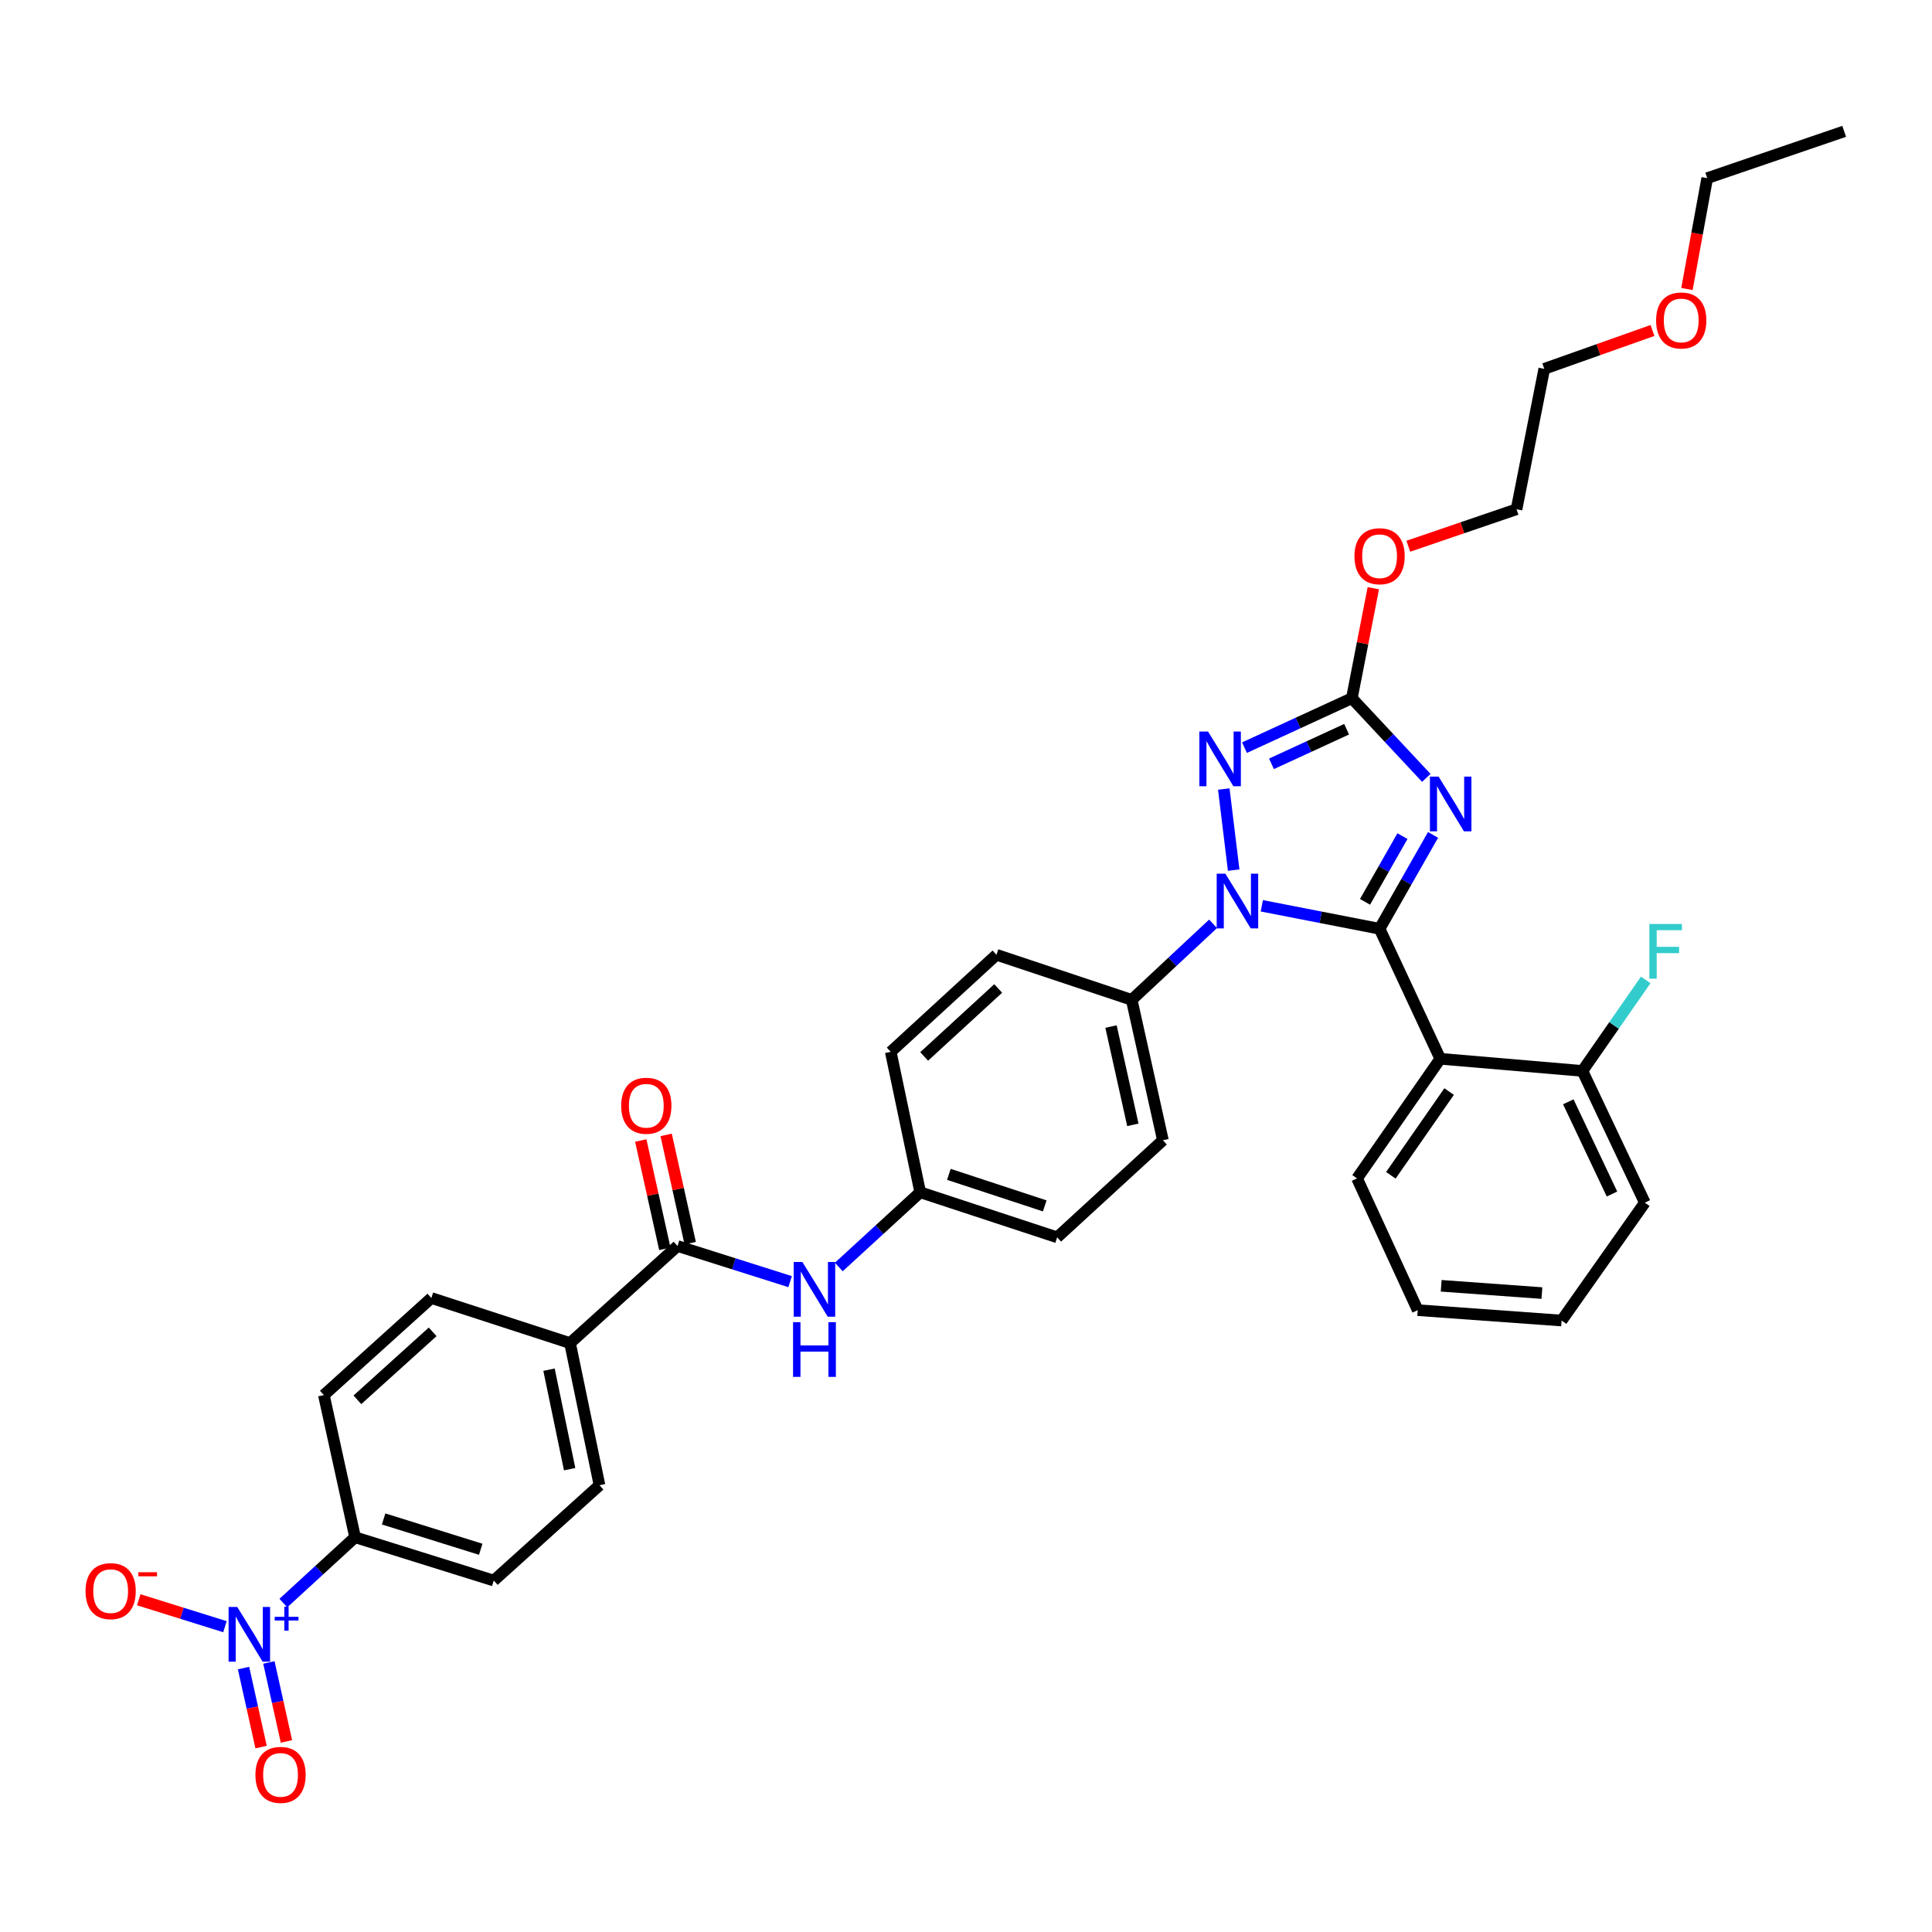 <?xml version='1.0' encoding='iso-8859-1'?>
<svg version='1.1' baseProfile='full'
              xmlns='http://www.w3.org/2000/svg'
                      xmlns:rdkit='http://www.rdkit.org/xml'
                      xmlns:xlink='http://www.w3.org/1999/xlink'
                  xml:space='preserve'
width='1000px' height='1000px' viewBox='0 0 1000 1000'>
<!-- END OF HEADER -->
<rect style='opacity:1.0;fill:#FFFFFF;stroke:none' width='1000' height='1000' x='0' y='0'> </rect>
<path class='bond-0' d='M 408.965,663.373 L 379.824,654.152' style='fill:none;fill-rule:evenodd;stroke:#0000FF;stroke-width:6px;stroke-linecap:butt;stroke-linejoin:miter;stroke-opacity:1' />
<path class='bond-0' d='M 379.824,654.152 L 350.682,644.932' style='fill:none;fill-rule:evenodd;stroke:#000000;stroke-width:6px;stroke-linecap:butt;stroke-linejoin:miter;stroke-opacity:1' />
<path class='bond-1' d='M 434.161,655.797 L 455.232,636.458' style='fill:none;fill-rule:evenodd;stroke:#0000FF;stroke-width:6px;stroke-linecap:butt;stroke-linejoin:miter;stroke-opacity:1' />
<path class='bond-1' d='M 455.232,636.458 L 476.302,617.119' style='fill:none;fill-rule:evenodd;stroke:#000000;stroke-width:6px;stroke-linecap:butt;stroke-linejoin:miter;stroke-opacity:1' />
<path class='bond-2' d='M 146.667,829.75 L 165.227,812.713' style='fill:none;fill-rule:evenodd;stroke:#0000FF;stroke-width:6px;stroke-linecap:butt;stroke-linejoin:miter;stroke-opacity:1' />
<path class='bond-2' d='M 165.227,812.713 L 183.787,795.676' style='fill:none;fill-rule:evenodd;stroke:#000000;stroke-width:6px;stroke-linecap:butt;stroke-linejoin:miter;stroke-opacity:1' />
<path class='bond-3' d='M 116.436,841.973 L 94.128,835.004' style='fill:none;fill-rule:evenodd;stroke:#0000FF;stroke-width:6px;stroke-linecap:butt;stroke-linejoin:miter;stroke-opacity:1' />
<path class='bond-3' d='M 94.128,835.004 L 71.82,828.035' style='fill:none;fill-rule:evenodd;stroke:#FF0000;stroke-width:6px;stroke-linecap:butt;stroke-linejoin:miter;stroke-opacity:1' />
<path class='bond-4' d='M 126.053,863.396 L 130.597,883.841' style='fill:none;fill-rule:evenodd;stroke:#0000FF;stroke-width:6px;stroke-linecap:butt;stroke-linejoin:miter;stroke-opacity:1' />
<path class='bond-4' d='M 130.597,883.841 L 135.14,904.286' style='fill:none;fill-rule:evenodd;stroke:#FF0000;stroke-width:6px;stroke-linecap:butt;stroke-linejoin:miter;stroke-opacity:1' />
<path class='bond-4' d='M 139.18,860.479 L 143.724,880.924' style='fill:none;fill-rule:evenodd;stroke:#0000FF;stroke-width:6px;stroke-linecap:butt;stroke-linejoin:miter;stroke-opacity:1' />
<path class='bond-4' d='M 143.724,880.924 L 148.267,901.369' style='fill:none;fill-rule:evenodd;stroke:#FF0000;stroke-width:6px;stroke-linecap:butt;stroke-linejoin:miter;stroke-opacity:1' />
<path class='bond-5' d='M 357.246,643.474 L 351.017,615.443' style='fill:none;fill-rule:evenodd;stroke:#000000;stroke-width:6px;stroke-linecap:butt;stroke-linejoin:miter;stroke-opacity:1' />
<path class='bond-5' d='M 351.017,615.443 L 344.788,587.413' style='fill:none;fill-rule:evenodd;stroke:#FF0000;stroke-width:6px;stroke-linecap:butt;stroke-linejoin:miter;stroke-opacity:1' />
<path class='bond-5' d='M 344.119,646.391 L 337.89,618.36' style='fill:none;fill-rule:evenodd;stroke:#000000;stroke-width:6px;stroke-linecap:butt;stroke-linejoin:miter;stroke-opacity:1' />
<path class='bond-5' d='M 337.89,618.36 L 331.661,590.33' style='fill:none;fill-rule:evenodd;stroke:#FF0000;stroke-width:6px;stroke-linecap:butt;stroke-linejoin:miter;stroke-opacity:1' />
<path class='bond-6' d='M 350.682,644.932 L 295.048,695.18' style='fill:none;fill-rule:evenodd;stroke:#000000;stroke-width:6px;stroke-linecap:butt;stroke-linejoin:miter;stroke-opacity:1' />
<path class='bond-7' d='M 183.787,795.676 L 255.573,818.103' style='fill:none;fill-rule:evenodd;stroke:#000000;stroke-width:6px;stroke-linecap:butt;stroke-linejoin:miter;stroke-opacity:1' />
<path class='bond-7' d='M 198.565,786.204 L 248.815,801.903' style='fill:none;fill-rule:evenodd;stroke:#000000;stroke-width:6px;stroke-linecap:butt;stroke-linejoin:miter;stroke-opacity:1' />
<path class='bond-8' d='M 183.787,795.676 L 167.635,722.097' style='fill:none;fill-rule:evenodd;stroke:#000000;stroke-width:6px;stroke-linecap:butt;stroke-linejoin:miter;stroke-opacity:1' />
<path class='bond-9' d='M 638.547,450.362 L 633.431,408.406' style='fill:none;fill-rule:evenodd;stroke:#0000FF;stroke-width:6px;stroke-linecap:butt;stroke-linejoin:miter;stroke-opacity:1' />
<path class='bond-10' d='M 653.114,468.837 L 683.593,474.785' style='fill:none;fill-rule:evenodd;stroke:#0000FF;stroke-width:6px;stroke-linecap:butt;stroke-linejoin:miter;stroke-opacity:1' />
<path class='bond-10' d='M 683.593,474.785 L 714.071,480.734' style='fill:none;fill-rule:evenodd;stroke:#000000;stroke-width:6px;stroke-linecap:butt;stroke-linejoin:miter;stroke-opacity:1' />
<path class='bond-11' d='M 627.887,478.16 L 606.825,497.84' style='fill:none;fill-rule:evenodd;stroke:#0000FF;stroke-width:6px;stroke-linecap:butt;stroke-linejoin:miter;stroke-opacity:1' />
<path class='bond-11' d='M 606.825,497.84 L 585.762,517.519' style='fill:none;fill-rule:evenodd;stroke:#000000;stroke-width:6px;stroke-linecap:butt;stroke-linejoin:miter;stroke-opacity:1' />
<path class='bond-12' d='M 644.145,386.985 L 671.932,374.187' style='fill:none;fill-rule:evenodd;stroke:#0000FF;stroke-width:6px;stroke-linecap:butt;stroke-linejoin:miter;stroke-opacity:1' />
<path class='bond-12' d='M 671.932,374.187 L 699.72,361.39' style='fill:none;fill-rule:evenodd;stroke:#000000;stroke-width:6px;stroke-linecap:butt;stroke-linejoin:miter;stroke-opacity:1' />
<path class='bond-12' d='M 658.106,395.36 L 677.558,386.402' style='fill:none;fill-rule:evenodd;stroke:#0000FF;stroke-width:6px;stroke-linecap:butt;stroke-linejoin:miter;stroke-opacity:1' />
<path class='bond-12' d='M 677.558,386.402 L 697.009,377.443' style='fill:none;fill-rule:evenodd;stroke:#000000;stroke-width:6px;stroke-linecap:butt;stroke-linejoin:miter;stroke-opacity:1' />
<path class='bond-13' d='M 699.72,361.39 L 718.986,382.009' style='fill:none;fill-rule:evenodd;stroke:#000000;stroke-width:6px;stroke-linecap:butt;stroke-linejoin:miter;stroke-opacity:1' />
<path class='bond-13' d='M 718.986,382.009 L 738.252,402.628' style='fill:none;fill-rule:evenodd;stroke:#0000FF;stroke-width:6px;stroke-linecap:butt;stroke-linejoin:miter;stroke-opacity:1' />
<path class='bond-14' d='M 699.72,361.39 L 705.273,332.921' style='fill:none;fill-rule:evenodd;stroke:#000000;stroke-width:6px;stroke-linecap:butt;stroke-linejoin:miter;stroke-opacity:1' />
<path class='bond-14' d='M 705.273,332.921 L 710.827,304.452' style='fill:none;fill-rule:evenodd;stroke:#FF0000;stroke-width:6px;stroke-linecap:butt;stroke-linejoin:miter;stroke-opacity:1' />
<path class='bond-15' d='M 741.742,432.146 L 727.907,456.44' style='fill:none;fill-rule:evenodd;stroke:#0000FF;stroke-width:6px;stroke-linecap:butt;stroke-linejoin:miter;stroke-opacity:1' />
<path class='bond-15' d='M 727.907,456.44 L 714.071,480.734' style='fill:none;fill-rule:evenodd;stroke:#000000;stroke-width:6px;stroke-linecap:butt;stroke-linejoin:miter;stroke-opacity:1' />
<path class='bond-15' d='M 725.906,432.779 L 716.221,449.785' style='fill:none;fill-rule:evenodd;stroke:#0000FF;stroke-width:6px;stroke-linecap:butt;stroke-linejoin:miter;stroke-opacity:1' />
<path class='bond-15' d='M 716.221,449.785 L 706.537,466.791' style='fill:none;fill-rule:evenodd;stroke:#000000;stroke-width:6px;stroke-linecap:butt;stroke-linejoin:miter;stroke-opacity:1' />
<path class='bond-16' d='M 714.071,480.734 L 745.478,548.022' style='fill:none;fill-rule:evenodd;stroke:#000000;stroke-width:6px;stroke-linecap:butt;stroke-linejoin:miter;stroke-opacity:1' />
<path class='bond-17' d='M 728.944,282.735 L 756.953,273.163' style='fill:none;fill-rule:evenodd;stroke:#FF0000;stroke-width:6px;stroke-linecap:butt;stroke-linejoin:miter;stroke-opacity:1' />
<path class='bond-17' d='M 756.953,273.163 L 784.961,263.591' style='fill:none;fill-rule:evenodd;stroke:#000000;stroke-width:6px;stroke-linecap:butt;stroke-linejoin:miter;stroke-opacity:1' />
<path class='bond-18' d='M 476.302,617.119 L 547.184,640.442' style='fill:none;fill-rule:evenodd;stroke:#000000;stroke-width:6px;stroke-linecap:butt;stroke-linejoin:miter;stroke-opacity:1' />
<path class='bond-18' d='M 491.137,607.844 L 540.754,624.17' style='fill:none;fill-rule:evenodd;stroke:#000000;stroke-width:6px;stroke-linecap:butt;stroke-linejoin:miter;stroke-opacity:1' />
<path class='bond-19' d='M 476.302,617.119 L 461.047,544.436' style='fill:none;fill-rule:evenodd;stroke:#000000;stroke-width:6px;stroke-linecap:butt;stroke-linejoin:miter;stroke-opacity:1' />
<path class='bond-20' d='M 745.478,548.022 L 702.41,609.939' style='fill:none;fill-rule:evenodd;stroke:#000000;stroke-width:6px;stroke-linecap:butt;stroke-linejoin:miter;stroke-opacity:1' />
<path class='bond-20' d='M 750.057,564.989 L 719.909,608.331' style='fill:none;fill-rule:evenodd;stroke:#000000;stroke-width:6px;stroke-linecap:butt;stroke-linejoin:miter;stroke-opacity:1' />
<path class='bond-21' d='M 745.478,548.022 L 819.057,554.305' style='fill:none;fill-rule:evenodd;stroke:#000000;stroke-width:6px;stroke-linecap:butt;stroke-linejoin:miter;stroke-opacity:1' />
<path class='bond-22' d='M 702.41,609.939 L 733.816,678.132' style='fill:none;fill-rule:evenodd;stroke:#000000;stroke-width:6px;stroke-linecap:butt;stroke-linejoin:miter;stroke-opacity:1' />
<path class='bond-23' d='M 819.057,554.305 L 851.36,622.498' style='fill:none;fill-rule:evenodd;stroke:#000000;stroke-width:6px;stroke-linecap:butt;stroke-linejoin:miter;stroke-opacity:1' />
<path class='bond-23' d='M 811.75,570.291 L 834.362,618.026' style='fill:none;fill-rule:evenodd;stroke:#000000;stroke-width:6px;stroke-linecap:butt;stroke-linejoin:miter;stroke-opacity:1' />
<path class='bond-24' d='M 819.057,554.305 L 835.439,530.757' style='fill:none;fill-rule:evenodd;stroke:#000000;stroke-width:6px;stroke-linecap:butt;stroke-linejoin:miter;stroke-opacity:1' />
<path class='bond-24' d='M 835.439,530.757 L 851.82,507.209' style='fill:none;fill-rule:evenodd;stroke:#33CCCC;stroke-width:6px;stroke-linecap:butt;stroke-linejoin:miter;stroke-opacity:1' />
<path class='bond-25' d='M 855.321,171.058 L 827.317,180.983' style='fill:none;fill-rule:evenodd;stroke:#FF0000;stroke-width:6px;stroke-linecap:butt;stroke-linejoin:miter;stroke-opacity:1' />
<path class='bond-25' d='M 827.317,180.983 L 799.312,190.908' style='fill:none;fill-rule:evenodd;stroke:#000000;stroke-width:6px;stroke-linecap:butt;stroke-linejoin:miter;stroke-opacity:1' />
<path class='bond-26' d='M 873.162,149.595 L 878.409,120.904' style='fill:none;fill-rule:evenodd;stroke:#FF0000;stroke-width:6px;stroke-linecap:butt;stroke-linejoin:miter;stroke-opacity:1' />
<path class='bond-26' d='M 878.409,120.904 L 883.656,92.213' style='fill:none;fill-rule:evenodd;stroke:#000000;stroke-width:6px;stroke-linecap:butt;stroke-linejoin:miter;stroke-opacity:1' />
<path class='bond-27' d='M 733.816,678.132 L 808.292,683.511' style='fill:none;fill-rule:evenodd;stroke:#000000;stroke-width:6px;stroke-linecap:butt;stroke-linejoin:miter;stroke-opacity:1' />
<path class='bond-27' d='M 745.956,665.526 L 798.089,669.292' style='fill:none;fill-rule:evenodd;stroke:#000000;stroke-width:6px;stroke-linecap:butt;stroke-linejoin:miter;stroke-opacity:1' />
<path class='bond-28' d='M 784.961,263.591 L 799.312,190.908' style='fill:none;fill-rule:evenodd;stroke:#000000;stroke-width:6px;stroke-linecap:butt;stroke-linejoin:miter;stroke-opacity:1' />
<path class='bond-29' d='M 883.656,92.213 L 954.545,67.986' style='fill:none;fill-rule:evenodd;stroke:#000000;stroke-width:6px;stroke-linecap:butt;stroke-linejoin:miter;stroke-opacity:1' />
<path class='bond-30' d='M 851.36,622.498 L 808.292,683.511' style='fill:none;fill-rule:evenodd;stroke:#000000;stroke-width:6px;stroke-linecap:butt;stroke-linejoin:miter;stroke-opacity:1' />
<path class='bond-31' d='M 547.184,640.442 L 601.914,590.194' style='fill:none;fill-rule:evenodd;stroke:#000000;stroke-width:6px;stroke-linecap:butt;stroke-linejoin:miter;stroke-opacity:1' />
<path class='bond-32' d='M 461.047,544.436 L 515.777,494.189' style='fill:none;fill-rule:evenodd;stroke:#000000;stroke-width:6px;stroke-linecap:butt;stroke-linejoin:miter;stroke-opacity:1' />
<path class='bond-32' d='M 478.35,546.805 L 516.662,511.631' style='fill:none;fill-rule:evenodd;stroke:#000000;stroke-width:6px;stroke-linecap:butt;stroke-linejoin:miter;stroke-opacity:1' />
<path class='bond-33' d='M 585.762,517.519 L 515.777,494.189' style='fill:none;fill-rule:evenodd;stroke:#000000;stroke-width:6px;stroke-linecap:butt;stroke-linejoin:miter;stroke-opacity:1' />
<path class='bond-34' d='M 585.762,517.519 L 601.914,590.194' style='fill:none;fill-rule:evenodd;stroke:#000000;stroke-width:6px;stroke-linecap:butt;stroke-linejoin:miter;stroke-opacity:1' />
<path class='bond-34' d='M 575.058,531.338 L 586.364,582.211' style='fill:none;fill-rule:evenodd;stroke:#000000;stroke-width:6px;stroke-linecap:butt;stroke-linejoin:miter;stroke-opacity:1' />
<path class='bond-35' d='M 295.048,695.18 L 223.269,671.849' style='fill:none;fill-rule:evenodd;stroke:#000000;stroke-width:6px;stroke-linecap:butt;stroke-linejoin:miter;stroke-opacity:1' />
<path class='bond-36' d='M 295.048,695.18 L 310.303,768.751' style='fill:none;fill-rule:evenodd;stroke:#000000;stroke-width:6px;stroke-linecap:butt;stroke-linejoin:miter;stroke-opacity:1' />
<path class='bond-36' d='M 284.169,708.946 L 294.848,760.446' style='fill:none;fill-rule:evenodd;stroke:#000000;stroke-width:6px;stroke-linecap:butt;stroke-linejoin:miter;stroke-opacity:1' />
<path class='bond-37' d='M 255.573,818.103 L 310.303,768.751' style='fill:none;fill-rule:evenodd;stroke:#000000;stroke-width:6px;stroke-linecap:butt;stroke-linejoin:miter;stroke-opacity:1' />
<path class='bond-38' d='M 167.635,722.097 L 223.269,671.849' style='fill:none;fill-rule:evenodd;stroke:#000000;stroke-width:6px;stroke-linecap:butt;stroke-linejoin:miter;stroke-opacity:1' />
<path class='bond-38' d='M 184.994,724.539 L 223.938,689.366' style='fill:none;fill-rule:evenodd;stroke:#000000;stroke-width:6px;stroke-linecap:butt;stroke-linejoin:miter;stroke-opacity:1' />
<path  class='atom-0' d='M 415.304 653.199
L 424.584 668.199
Q 425.504 669.679, 426.984 672.359
Q 428.464 675.039, 428.544 675.199
L 428.544 653.199
L 432.304 653.199
L 432.304 681.519
L 428.424 681.519
L 418.464 665.119
Q 417.304 663.199, 416.064 660.999
Q 414.864 658.799, 414.504 658.119
L 414.504 681.519
L 410.824 681.519
L 410.824 653.199
L 415.304 653.199
' fill='#0000FF'/>
<path  class='atom-0' d='M 410.484 684.351
L 414.324 684.351
L 414.324 696.391
L 428.804 696.391
L 428.804 684.351
L 432.644 684.351
L 432.644 712.671
L 428.804 712.671
L 428.804 699.591
L 414.324 699.591
L 414.324 712.671
L 410.484 712.671
L 410.484 684.351
' fill='#0000FF'/>
<path  class='atom-1' d='M 122.797 831.756
L 132.077 846.756
Q 132.997 848.236, 134.477 850.916
Q 135.957 853.596, 136.037 853.756
L 136.037 831.756
L 139.797 831.756
L 139.797 860.076
L 135.917 860.076
L 125.957 843.676
Q 124.797 841.756, 123.557 839.556
Q 122.357 837.356, 121.997 836.676
L 121.997 860.076
L 118.317 860.076
L 118.317 831.756
L 122.797 831.756
' fill='#0000FF'/>
<path  class='atom-1' d='M 142.173 836.861
L 147.162 836.861
L 147.162 831.607
L 149.38 831.607
L 149.38 836.861
L 154.501 836.861
L 154.501 838.762
L 149.38 838.762
L 149.38 844.042
L 147.162 844.042
L 147.162 838.762
L 142.173 838.762
L 142.173 836.861
' fill='#0000FF'/>
<path  class='atom-3' d='M 321.53 572.33
Q 321.53 565.53, 324.89 561.73
Q 328.25 557.93, 334.53 557.93
Q 340.81 557.93, 344.17 561.73
Q 347.53 565.53, 347.53 572.33
Q 347.53 579.21, 344.13 583.13
Q 340.73 587.01, 334.53 587.01
Q 328.29 587.01, 324.89 583.13
Q 321.53 579.25, 321.53 572.33
M 334.53 583.81
Q 338.85 583.81, 341.17 580.93
Q 343.53 578.01, 343.53 572.33
Q 343.53 566.77, 341.17 563.97
Q 338.85 561.13, 334.53 561.13
Q 330.21 561.13, 327.85 563.93
Q 325.53 566.73, 325.53 572.33
Q 325.53 578.05, 327.85 580.93
Q 330.21 583.81, 334.53 583.81
' fill='#FF0000'/>
<path  class='atom-5' d='M 634.24 452.215
L 643.52 467.215
Q 644.44 468.695, 645.92 471.375
Q 647.4 474.055, 647.48 474.215
L 647.48 452.215
L 651.24 452.215
L 651.24 480.535
L 647.36 480.535
L 637.4 464.135
Q 636.24 462.215, 635 460.015
Q 633.8 457.815, 633.44 457.135
L 633.44 480.535
L 629.76 480.535
L 629.76 452.215
L 634.24 452.215
' fill='#0000FF'/>
<path  class='atom-6' d='M 625.268 378.636
L 634.548 393.636
Q 635.468 395.116, 636.948 397.796
Q 638.428 400.476, 638.508 400.636
L 638.508 378.636
L 642.268 378.636
L 642.268 406.956
L 638.388 406.956
L 628.428 390.556
Q 627.268 388.636, 626.028 386.436
Q 624.828 384.236, 624.468 383.556
L 624.468 406.956
L 620.788 406.956
L 620.788 378.636
L 625.268 378.636
' fill='#0000FF'/>
<path  class='atom-8' d='M 744.605 401.967
L 753.885 416.967
Q 754.805 418.447, 756.285 421.127
Q 757.765 423.807, 757.845 423.967
L 757.845 401.967
L 761.605 401.967
L 761.605 430.287
L 757.725 430.287
L 747.765 413.887
Q 746.605 411.967, 745.365 409.767
Q 744.165 407.567, 743.805 406.887
L 743.805 430.287
L 740.125 430.287
L 740.125 401.967
L 744.605 401.967
' fill='#0000FF'/>
<path  class='atom-10' d='M 701.071 287.898
Q 701.071 281.098, 704.431 277.298
Q 707.791 273.498, 714.071 273.498
Q 720.351 273.498, 723.711 277.298
Q 727.071 281.098, 727.071 287.898
Q 727.071 294.778, 723.671 298.698
Q 720.271 302.578, 714.071 302.578
Q 707.831 302.578, 704.431 298.698
Q 701.071 294.818, 701.071 287.898
M 714.071 299.378
Q 718.391 299.378, 720.711 296.498
Q 723.071 293.578, 723.071 287.898
Q 723.071 282.338, 720.711 279.538
Q 718.391 276.698, 714.071 276.698
Q 709.751 276.698, 707.391 279.498
Q 705.071 282.298, 705.071 287.898
Q 705.071 293.618, 707.391 296.498
Q 709.751 299.378, 714.071 299.378
' fill='#FF0000'/>
<path  class='atom-15' d='M 857.201 165.864
Q 857.201 159.064, 860.561 155.264
Q 863.921 151.464, 870.201 151.464
Q 876.481 151.464, 879.841 155.264
Q 883.201 159.064, 883.201 165.864
Q 883.201 172.744, 879.801 176.664
Q 876.401 180.544, 870.201 180.544
Q 863.961 180.544, 860.561 176.664
Q 857.201 172.784, 857.201 165.864
M 870.201 177.344
Q 874.521 177.344, 876.841 174.464
Q 879.201 171.544, 879.201 165.864
Q 879.201 160.304, 876.841 157.504
Q 874.521 154.664, 870.201 154.664
Q 865.881 154.664, 863.521 157.464
Q 861.201 160.264, 861.201 165.864
Q 861.201 171.584, 863.521 174.464
Q 865.881 177.344, 870.201 177.344
' fill='#FF0000'/>
<path  class='atom-23' d='M 853.706 478.236
L 870.546 478.236
L 870.546 481.476
L 857.506 481.476
L 857.506 490.076
L 869.106 490.076
L 869.106 493.356
L 857.506 493.356
L 857.506 506.556
L 853.706 506.556
L 853.706 478.236
' fill='#33CCCC'/>
<path  class='atom-29' d='M 44.271 823.569
Q 44.271 816.769, 47.631 812.969
Q 50.991 809.169, 57.271 809.169
Q 63.551 809.169, 66.911 812.969
Q 70.271 816.769, 70.271 823.569
Q 70.271 830.449, 66.871 834.369
Q 63.471 838.249, 57.271 838.249
Q 51.031 838.249, 47.631 834.369
Q 44.271 830.489, 44.271 823.569
M 57.271 835.049
Q 61.591 835.049, 63.911 832.169
Q 66.271 829.249, 66.271 823.569
Q 66.271 818.009, 63.911 815.209
Q 61.591 812.369, 57.271 812.369
Q 52.951 812.369, 50.591 815.169
Q 48.271 817.969, 48.271 823.569
Q 48.271 829.289, 50.591 832.169
Q 52.951 835.049, 57.271 835.049
' fill='#FF0000'/>
<path  class='atom-29' d='M 71.591 813.791
L 81.28 813.791
L 81.28 815.903
L 71.591 815.903
L 71.591 813.791
' fill='#FF0000'/>
<path  class='atom-30' d='M 132.208 918.678
Q 132.208 911.878, 135.568 908.078
Q 138.928 904.278, 145.208 904.278
Q 151.488 904.278, 154.848 908.078
Q 158.208 911.878, 158.208 918.678
Q 158.208 925.558, 154.808 929.478
Q 151.408 933.358, 145.208 933.358
Q 138.968 933.358, 135.568 929.478
Q 132.208 925.598, 132.208 918.678
M 145.208 930.158
Q 149.528 930.158, 151.848 927.278
Q 154.208 924.358, 154.208 918.678
Q 154.208 913.118, 151.848 910.318
Q 149.528 907.478, 145.208 907.478
Q 140.888 907.478, 138.528 910.278
Q 136.208 913.078, 136.208 918.678
Q 136.208 924.398, 138.528 927.278
Q 140.888 930.158, 145.208 930.158
' fill='#FF0000'/>
</svg>
